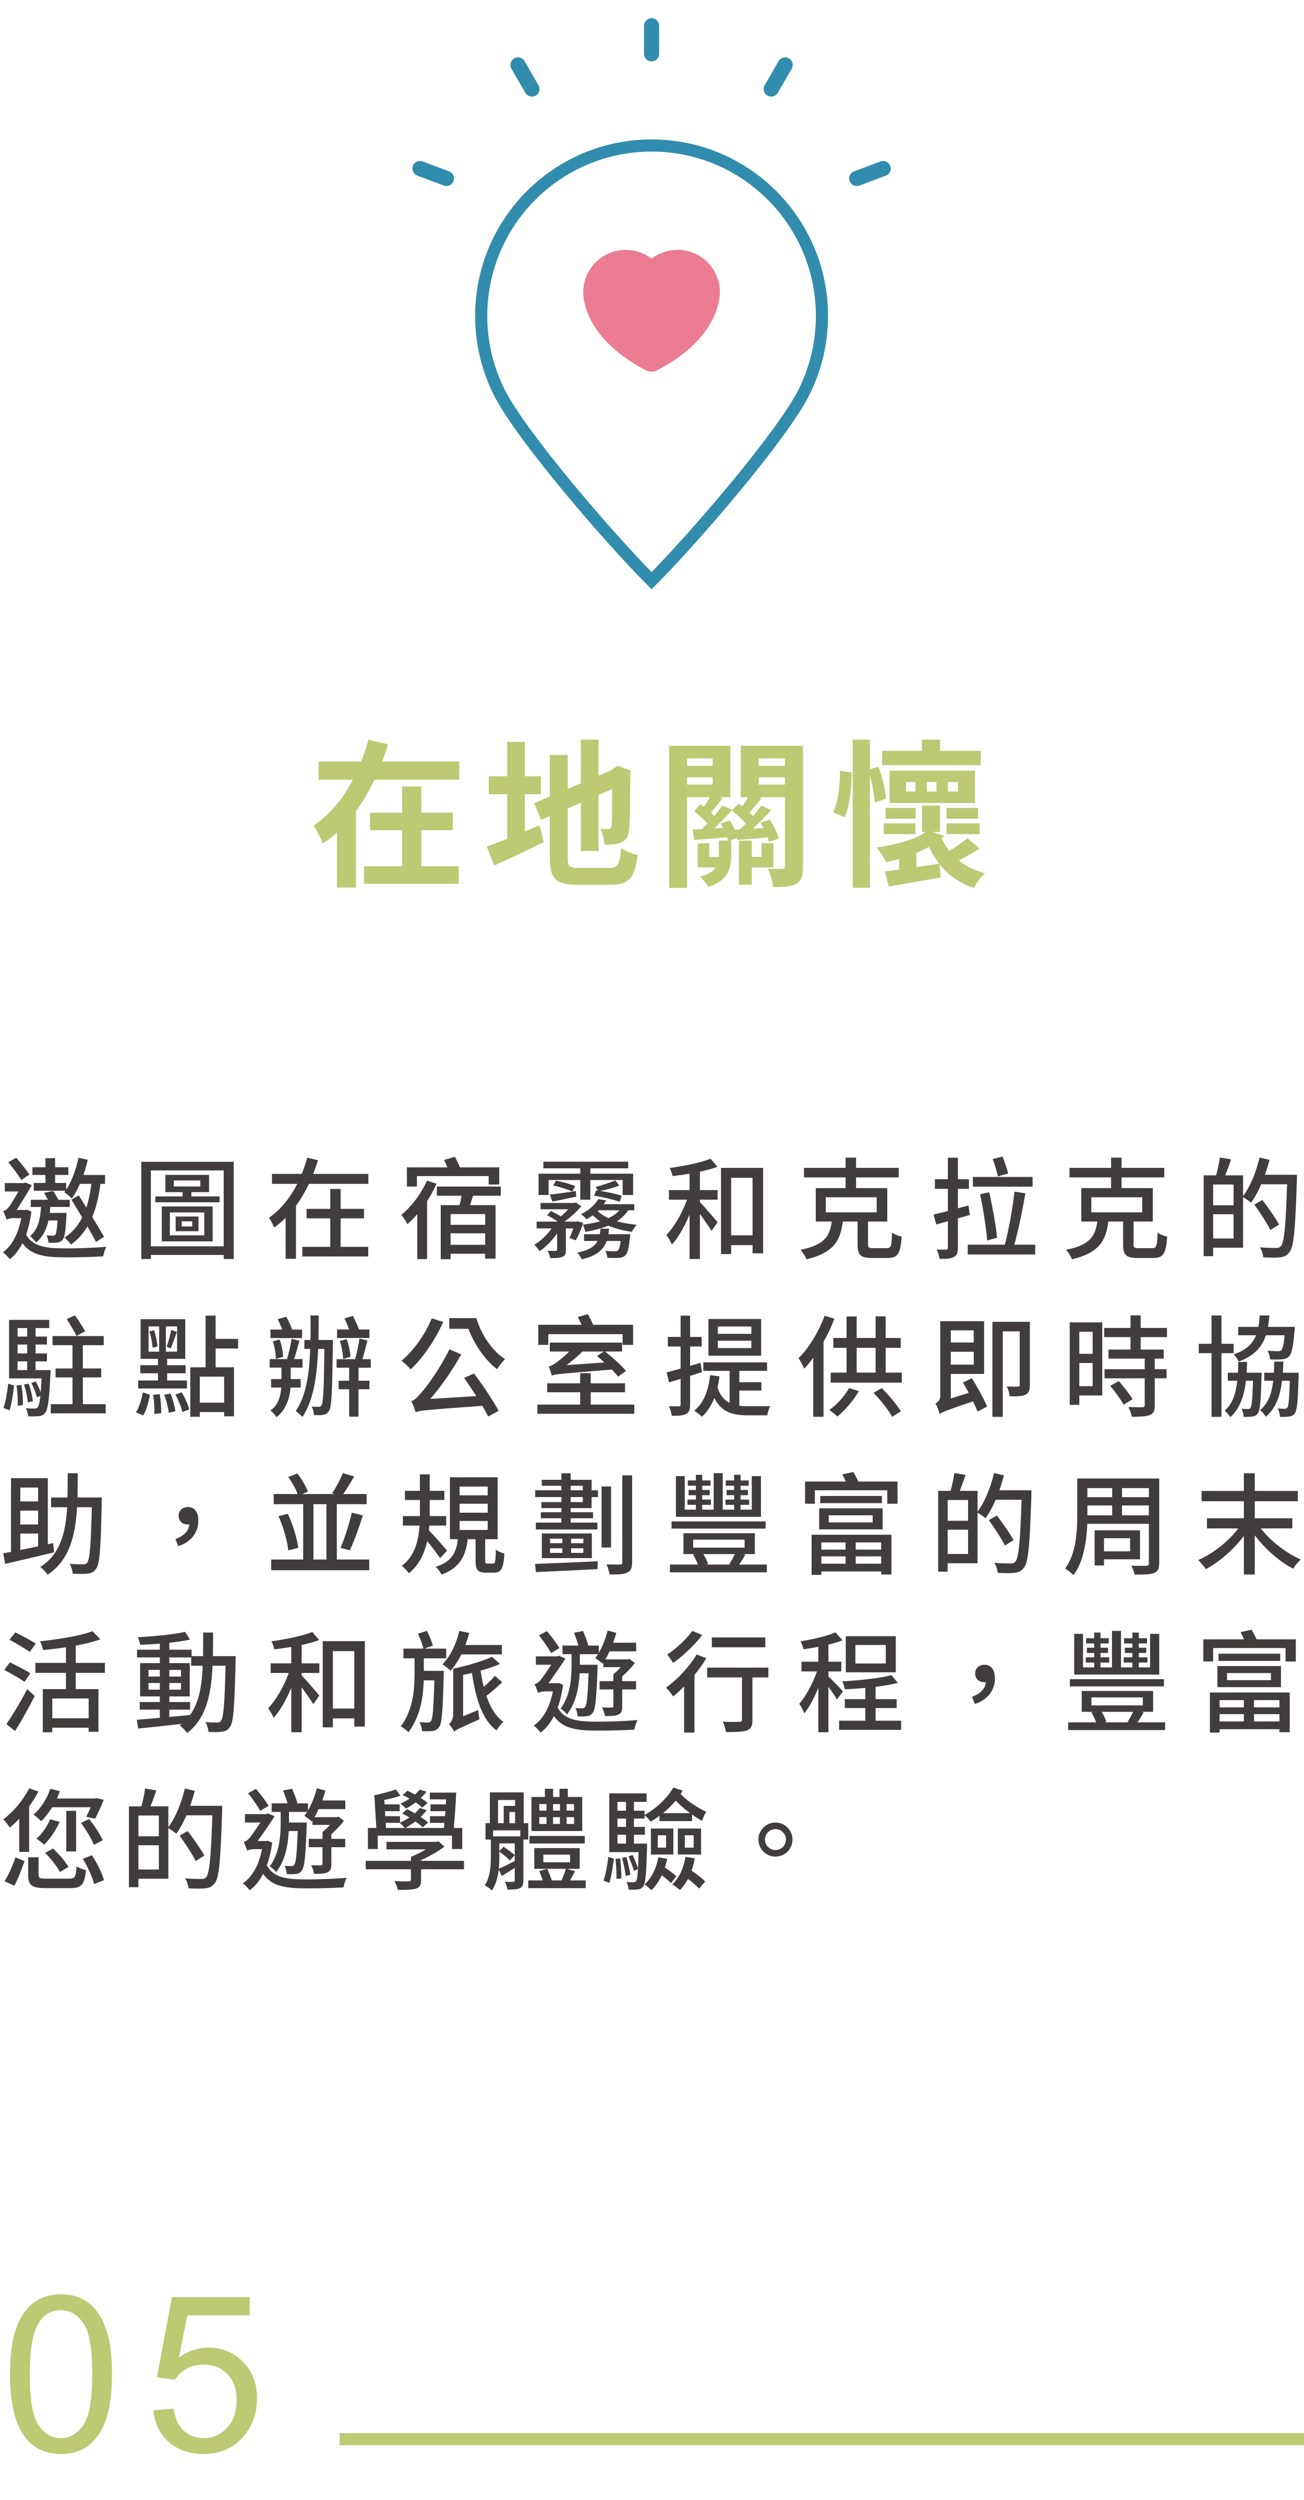<svg width="215" height="412" viewBox="0 0 215 412" fill="none" xmlns="http://www.w3.org/2000/svg">
<path d="M1.655 391.291C1.655 388.244 1.966 385.795 2.587 383.943C3.22 382.08 4.151 380.645 5.382 379.637C6.624 378.629 8.182 378.125 10.057 378.125C11.44 378.125 12.653 378.406 13.696 378.969C14.739 379.52 15.6 380.322 16.28 381.377C16.96 382.42 17.493 383.697 17.88 385.209C18.266 386.709 18.46 388.736 18.46 391.291C18.46 394.314 18.149 396.758 17.528 398.621C16.907 400.473 15.975 401.908 14.733 402.928C13.503 403.936 11.944 404.439 10.057 404.439C7.573 404.439 5.622 403.549 4.204 401.768C2.505 399.623 1.655 396.131 1.655 391.291ZM4.907 391.291C4.907 395.521 5.399 398.34 6.384 399.746C7.38 401.141 8.604 401.838 10.057 401.838C11.511 401.838 12.729 401.135 13.714 399.729C14.71 398.322 15.208 395.51 15.208 391.291C15.208 387.049 14.71 384.23 13.714 382.836C12.729 381.441 11.499 380.744 10.022 380.744C8.569 380.744 7.409 381.359 6.542 382.59C5.452 384.16 4.907 387.061 4.907 391.291ZM25.294 397.25L28.616 396.969C28.863 398.586 29.431 399.805 30.322 400.625C31.224 401.434 32.308 401.838 33.573 401.838C35.097 401.838 36.386 401.264 37.441 400.115C38.495 398.967 39.023 397.443 39.023 395.545C39.023 393.74 38.513 392.316 37.493 391.273C36.486 390.23 35.161 389.709 33.521 389.709C32.501 389.709 31.581 389.943 30.761 390.412C29.941 390.869 29.296 391.467 28.827 392.205L25.857 391.818L28.353 378.582H41.167V381.605H30.884L29.495 388.531C31.042 387.453 32.665 386.914 34.364 386.914C36.614 386.914 38.513 387.693 40.06 389.252C41.607 390.811 42.38 392.814 42.38 395.264C42.38 397.596 41.7 399.611 40.341 401.311C38.689 403.396 36.433 404.439 33.573 404.439C31.23 404.439 29.314 403.783 27.825 402.471C26.349 401.158 25.505 399.418 25.294 397.25Z" fill="#BDC973"/>
<path d="M56 402L215 402" stroke="#BDC973" stroke-width="2"/>
<path d="M1.368 191.564L2.664 190.808C3.456 191.69 4.374 192.842 4.842 193.58L3.51 194.48C3.06 193.706 2.124 192.464 1.368 191.564ZM7.272 196.586L8.766 196.28C9.054 196.73 9.414 197.306 9.63 197.738H11.502V198.926H8.298L8.208 199.898H10.98C10.98 199.898 10.962 200.258 10.944 200.438C10.818 202.94 10.656 203.966 10.314 204.344C10.044 204.632 9.774 204.758 9.396 204.794C9.09 204.83 8.532 204.848 7.992 204.812C7.974 204.434 7.848 203.93 7.668 203.588C8.136 203.642 8.514 203.66 8.694 203.66C8.892 203.66 9 203.642 9.108 203.498C9.27 203.3 9.396 202.67 9.486 201.14H7.992C7.668 202.616 7.074 203.876 5.94 204.794C5.742 204.47 5.292 203.966 4.95 203.732C6.282 202.652 6.642 200.888 6.768 198.926H5.076V197.738H7.884C7.704 197.36 7.47 196.928 7.272 196.586ZM11.772 197.702L12.996 197.018L14.238 199.016C14.616 197.864 14.886 196.55 15.066 195.11H13.176C12.78 196.028 12.33 196.856 11.826 197.522C11.574 197.234 10.962 196.73 10.602 196.478L10.782 196.244H5.562V194.966H7.488V193.652H5.346V192.374H7.488V190.88H9.09V192.374H11.268V193.652H9.09V194.966H10.908V196.064C11.844 194.678 12.528 192.77 12.942 190.808L14.472 191.15C14.274 191.996 14.04 192.842 13.752 193.652H17.316V195.11H16.56C16.29 197.216 15.858 199.034 15.21 200.582C15.966 201.824 16.686 202.994 17.154 203.84L15.822 204.686C15.48 204.002 14.976 203.102 14.418 202.13C13.716 203.318 12.816 204.308 11.7 205.118C11.502 204.83 10.962 204.236 10.638 203.966C11.916 203.138 12.852 202.022 13.554 200.654L11.772 197.702ZM1.098 201.032C1.008 200.654 0.684 199.916 0.522 199.61C0.792 199.52 1.08 199.394 1.35 199.052C1.674 198.692 2.43 197.432 3.042 196.37H0.792V194.984H3.96L4.176 194.894L5.256 195.326C4.644 196.334 3.582 198.17 2.736 199.412H4.176L4.446 199.376L5.184 199.682C4.986 201.122 4.698 202.382 4.302 203.48C5.436 205.478 7.614 205.748 10.89 205.748C12.816 205.748 15.606 205.658 17.55 205.478C17.316 205.838 17.1 206.612 17.01 207.062C15.228 207.17 12.924 207.224 10.854 207.224C7.308 207.224 5.112 206.864 3.69 204.884C3.132 206.018 2.43 206.9 1.62 207.53C1.386 207.206 0.828 206.63 0.486 206.396C1.962 205.298 3.006 203.39 3.51 200.762H2.142C1.746 200.762 1.242 200.888 1.098 201.032ZM28.657 194.552V195.542H33.031V194.552H28.657ZM28.009 199.826V203.588H33.679V199.826H28.009ZM26.677 198.836H35.065V204.596H26.677V198.836ZM29.953 201.284V202.13H31.699V201.284H29.953ZM28.963 200.492H32.725V202.922H28.963V200.492ZM25.615 197.18H30.097V196.478H27.271V193.634H34.471V196.478H31.555V197.18H36.199V198.152H25.615V197.18ZM23.293 191.474H38.539V207.494H36.883V206.828H24.877V207.494H23.293V191.474ZM24.877 205.406H36.883V192.896H24.877V205.406ZM50.654 190.79L52.436 191.222C52.202 191.978 51.932 192.734 51.644 193.472H60.734V195.11H50.942C50.33 196.388 49.628 197.594 48.8 198.728V207.458H47.09V200.726C46.514 201.302 45.884 201.824 45.2 202.31C45.02 201.842 44.624 201.104 44.354 200.69C46.334 199.34 47.882 197.324 49.016 195.11H44.84V193.472H49.754C50.114 192.572 50.42 191.672 50.654 190.79ZM54.452 195.956H56.162V199.232H60.014V200.798H56.162V205.496H60.716V207.08H49.844V205.496H54.452V200.798H50.546V199.232H54.452V195.956ZM73.209 191.168L75.009 190.664C75.297 191.186 75.603 191.834 75.837 192.392H82.317V195.218H80.571V193.832H68.745V195.56H67.089V192.392H73.767C73.605 191.978 73.407 191.528 73.209 191.168ZM72.669 198.62H75.765C75.891 198.134 76.017 197.576 76.107 197.072H72.021V195.56H82.569V197.072H77.997L77.493 198.62H81.705V207.44H79.995V206.63H74.289V207.53H72.669V198.62ZM74.289 203.264V205.154H79.995V203.264H74.289ZM74.289 201.86H79.995V200.096H74.289V201.86ZM70.401 194.57L71.985 195.092C71.553 196.064 71.013 197.036 70.419 197.954V207.512H68.799V200.114C68.277 200.726 67.719 201.284 67.179 201.752C66.999 201.392 66.477 200.582 66.171 200.222C67.845 198.872 69.447 196.748 70.401 194.57ZM90.652 196.892C91.786 196.766 93.352 196.532 94.954 196.298L95.008 197.216C93.604 197.522 92.272 197.81 91.084 198.026L90.652 196.892ZM91.21 195.38L91.66 194.588C92.704 194.768 94.072 195.146 94.828 195.488L94.378 196.37C93.64 196.046 92.29 195.614 91.21 195.38ZM90.202 200.276L90.85 199.574C91.354 199.826 91.966 200.15 92.47 200.474C92.902 200.114 93.334 199.7 93.694 199.304H89.122V198.26H94.666L94.972 198.188L95.836 198.818C95.08 199.718 94.036 200.654 93.046 201.338H95.044L95.26 201.284L96.16 201.554C95.818 202.562 95.368 203.714 94.936 204.416L93.892 204.038C94.09 203.606 94.324 203.03 94.522 202.454H93.298V205.964C93.298 206.63 93.19 206.936 92.74 207.134C92.272 207.332 91.642 207.35 90.724 207.35C90.652 206.972 90.454 206.486 90.292 206.144C90.904 206.162 91.444 206.162 91.624 206.162C91.804 206.144 91.858 206.108 91.858 205.946V203.264C91.066 204.416 89.986 205.532 88.96 206.216C88.762 205.874 88.402 205.406 88.078 205.154C89.104 204.578 90.202 203.534 90.958 202.454H88.474V201.338H91.966C91.444 200.96 90.778 200.564 90.202 200.276ZM99.022 202.508H100.426L100.318 203.408H103.918C103.918 203.408 103.9 203.75 103.864 203.948C103.684 205.748 103.468 206.558 103.09 206.918C102.784 207.188 102.46 207.296 102.01 207.314C101.632 207.332 100.894 207.35 100.138 207.296C100.12 206.954 99.976 206.468 99.796 206.144C100.48 206.216 101.128 206.234 101.362 206.216C101.632 206.216 101.776 206.198 101.902 206.072C102.064 205.91 102.208 205.478 102.352 204.524H100.03C99.49 206.018 98.374 206.972 95.908 207.548C95.782 207.206 95.44 206.702 95.17 206.45C97.06 206.072 98.032 205.46 98.518 204.524H96.286V203.408H98.896C98.95 203.138 98.986 202.832 99.022 202.508ZM98.698 199.466L98.554 199.61C99.004 200.06 99.616 200.456 100.318 200.762C101.056 200.42 101.686 199.988 102.136 199.466H98.698ZM98.644 197.63L99.958 197.828L99.544 198.458H104.584V199.466H103.576C103.126 200.186 102.478 200.78 101.722 201.284C102.694 201.554 103.81 201.752 104.98 201.86C104.71 202.148 104.35 202.652 104.188 203.012C102.748 202.832 101.434 202.49 100.3 202.004C99.166 202.472 97.87 202.796 96.502 203.03C96.466 202.724 96.25 202.148 96.088 201.842C97.078 201.716 98.068 201.536 98.95 201.284C98.5 200.978 98.086 200.654 97.744 200.294C97.42 200.528 97.06 200.744 96.682 200.96C96.484 200.672 96.07 200.276 95.782 200.114C97.186 199.43 98.14 198.494 98.644 197.63ZM88.798 193.436H95.674V192.554H89.59V191.456H103.576V192.554H97.33V193.436H104.386V196.946H102.658V194.48H97.33V197.72H95.674V194.48H90.454V196.946H88.798V193.436ZM97.96 197.072L98.284 196.19L98.626 196.226L98.212 195.614C99.184 195.38 100.624 194.876 101.47 194.552L102.1 195.38C101.2 195.776 99.94 196.082 98.968 196.28C100.228 196.46 101.668 196.784 102.496 197.072L102.172 198.062C101.2 197.72 99.364 197.27 97.96 197.072ZM118.876 192.482H125.824V206.558H124.078V205.208H120.55V206.684H118.876V192.482ZM120.55 203.588H124.078V194.12H120.55V203.588ZM117.166 190.97L118.282 192.302C117.454 192.608 116.464 192.878 115.402 193.112V196.136H118.318V197.72H115.402V198.116C116.086 198.836 117.904 200.924 118.318 201.446L117.31 202.868C116.932 202.202 116.104 201.05 115.402 200.078V207.494H113.692V200.168C112.882 202.112 111.856 203.948 110.776 205.118C110.596 204.632 110.164 203.948 109.876 203.534C111.19 202.184 112.504 199.88 113.278 197.72H110.29V196.136H113.692V193.436C112.738 193.598 111.802 193.724 110.902 193.832C110.83 193.454 110.614 192.878 110.416 192.5C112.792 192.176 115.546 191.618 117.166 190.97ZM136.157 197.324V199.808H144.545V197.324H136.157ZM139.415 190.79H141.143V192.482H148.181V194.048H141.143V195.812H146.291V201.32H143.123V205.064C143.123 205.64 143.249 205.712 143.969 205.712C144.293 205.712 145.787 205.712 146.219 205.712C146.903 205.712 147.011 205.388 147.083 203.138C147.443 203.426 148.181 203.714 148.667 203.822C148.469 206.63 148.001 207.332 146.363 207.332C145.967 207.332 144.131 207.332 143.753 207.332C141.863 207.332 141.395 206.81 141.395 205.082V201.32H138.965C138.569 204.416 137.507 206.468 132.971 207.548C132.809 207.098 132.341 206.36 131.981 205.982C135.995 205.19 136.805 203.678 137.147 201.32H134.501V195.812H139.415V194.048H132.557V192.482H139.415V190.79ZM160.404 193.976H170.25V195.578H160.404V193.976ZM161.592 196.838L163.104 196.496C163.662 198.962 164.22 202.148 164.4 203.984L162.762 204.452C162.618 202.58 162.132 199.304 161.592 196.838ZM163.68 191.024L165.3 190.61C165.642 191.51 166.038 192.644 166.218 193.4L164.526 193.886C164.382 193.13 164.022 191.924 163.68 191.024ZM159.558 205.136H165.678C166.308 202.742 166.974 199.07 167.262 196.388L169.062 196.676C168.594 199.43 167.892 202.796 167.244 205.136H170.682V206.756H159.558V205.136ZM156.282 190.808H157.938V194.354H159.756V195.938H157.938V199.142L159.684 198.674L159.9 200.24L157.938 200.798V205.64C157.938 206.486 157.776 206.9 157.272 207.17C156.768 207.44 156.048 207.494 154.914 207.476C154.86 207.062 154.644 206.378 154.428 205.928C155.112 205.964 155.778 205.964 155.976 205.946C156.192 205.946 156.282 205.874 156.282 205.622V201.266L154.374 201.806L153.906 200.168L156.282 199.592V195.938H154.14V194.354H156.282V190.808ZM179.935 197.324V199.808H188.323V197.324H179.935ZM183.193 190.79H184.921V192.482H191.959V194.048H184.921V195.812H190.069V201.32H186.901V205.064C186.901 205.64 187.027 205.712 187.747 205.712C188.071 205.712 189.565 205.712 189.997 205.712C190.681 205.712 190.789 205.388 190.861 203.138C191.221 203.426 191.959 203.714 192.445 203.822C192.247 206.63 191.779 207.332 190.141 207.332C189.745 207.332 187.909 207.332 187.531 207.332C185.641 207.332 185.173 206.81 185.173 205.082V201.32H182.743C182.347 204.416 181.285 206.468 176.749 207.548C176.587 207.098 176.119 206.36 175.759 205.982C179.773 205.19 180.583 203.678 180.925 201.32H178.279V195.812H183.193V194.048H176.335V192.482H183.193V190.79ZM206.81 198.53L208.142 197.774C209.096 199.034 210.32 200.762 210.896 201.824L209.456 202.724C208.934 201.626 207.764 199.844 206.81 198.53ZM207.674 190.772L209.312 191.15C209.096 191.978 208.844 192.806 208.556 193.616H213.83C213.83 193.616 213.83 194.21 213.83 194.426C213.56 202.634 213.344 205.46 212.606 206.36C212.156 206.972 211.706 207.134 211.022 207.224C210.392 207.296 209.312 207.278 208.286 207.224C208.25 206.756 208.034 206.036 207.71 205.568C208.88 205.676 209.96 205.676 210.41 205.676C210.77 205.676 210.968 205.622 211.184 205.388C211.742 204.776 211.994 202.04 212.21 195.182H207.944C207.44 196.352 206.864 197.396 206.27 198.224C206 197.972 205.352 197.54 204.956 197.288V205.64H200.024V207.026H198.458V193.706H200.51C200.744 192.824 201.014 191.654 201.122 190.772L202.976 191.078C202.688 191.978 202.328 192.932 202.022 193.706H204.956V197.126C206.144 195.56 207.116 193.148 207.674 190.772ZM200.024 195.218V198.638H203.39V195.218H200.024ZM200.024 204.11H203.39V200.114H200.024V204.11ZM10.998 217.402L12.348 216.772C12.924 217.582 13.68 218.734 14.04 219.418L12.6 220.174C12.276 219.454 11.556 218.266 10.998 217.402ZM3.96 228.184L4.734 228.04C5.076 228.976 5.346 230.164 5.418 230.938L4.59 231.118C4.518 230.344 4.266 229.12 3.96 228.184ZM2.718 228.346L3.528 228.238C3.726 229.3 3.798 230.686 3.78 231.568L2.916 231.676C2.97 230.758 2.88 229.408 2.718 228.346ZM1.35 228.04L2.322 228.346C2.178 229.57 1.926 231.352 1.584 232.432L0.576 232.054C0.936 230.992 1.224 229.246 1.35 228.04ZM9.162 225.538H11.952V221.704H8.658V220.192H17.1V221.704H13.662V225.538H16.686V227.014H13.662V231.424H17.424V232.936H8.37V231.424H11.952V227.014H9.162V225.538ZM4.482 221.596H2.898V223.054H4.482V221.596ZM8.118 217.528V218.878H5.868V220.282H7.74V221.596H5.868V223.054H7.74V224.368H5.868V225.808H8.352C8.352 225.808 8.352 226.24 8.316 226.438C8.118 230.722 7.902 232.306 7.434 232.864C7.146 233.224 6.822 233.368 6.354 233.404C5.976 233.44 5.328 233.458 4.644 233.422C4.626 233.026 4.464 232.45 4.266 232.072C4.878 232.144 5.454 232.144 5.706 232.144C5.94 232.144 6.084 232.108 6.228 231.928C6.39 231.73 6.534 231.19 6.66 230.074L6.084 230.29C5.94 229.642 5.544 228.652 5.166 227.932L5.886 227.68C6.192 228.22 6.516 228.904 6.714 229.48L6.858 227.176H1.494V217.528H8.118ZM4.482 220.282V218.878H2.898V220.282H4.482ZM4.482 224.368H2.898V225.808H4.482V224.368ZM24.625 219.436L25.399 219.22C25.687 220.066 25.921 221.182 25.975 221.902L25.165 222.136C25.129 221.416 24.913 220.3 24.625 219.436ZM25.237 229.876L26.335 229.768C26.515 230.758 26.605 232.054 26.587 232.9L25.453 233.044C25.489 232.198 25.417 230.884 25.237 229.876ZM27.073 229.858L28.117 229.678C28.495 230.596 28.819 231.802 28.927 232.594L27.829 232.846C27.739 232.036 27.433 230.812 27.073 229.858ZM28.909 229.84L29.971 229.462C30.493 230.326 30.997 231.496 31.195 232.288L30.079 232.72C29.899 231.928 29.413 230.722 28.909 229.84ZM23.563 229.462L24.733 229.876C24.499 230.992 24.157 232.414 23.617 233.278L22.411 232.774C22.969 231.928 23.365 230.542 23.563 229.462ZM28.243 219.184L29.161 219.508C28.819 220.426 28.459 221.542 28.153 222.226L27.487 221.956C27.739 221.2 28.081 219.994 28.243 219.184ZM33.895 216.826H35.551V220.66H39.259V222.244H35.551V225.34H38.575V233.422H36.955V232.72H32.941V233.494H31.375V225.34H33.895V216.826ZM32.941 231.172H36.955V226.888H32.941V231.172ZM24.499 218.608V222.766H26.245V218.608H24.499ZM27.343 218.608V222.766H29.197V218.608H27.343ZM22.789 227.518H26.047V226.33H23.131V224.998H26.047V223.954H23.185V217.42H30.547V223.954H27.559V224.998H30.601V226.33H27.559V227.518H30.835V228.832H22.789V227.518ZM44.984 221.056L46.118 220.768C46.442 221.668 46.658 222.856 46.694 223.63L45.47 223.954C45.488 223.18 45.29 221.974 44.984 221.056ZM56.036 221.002L57.17 220.714C57.512 221.632 57.746 222.838 57.782 223.63L56.576 223.972C56.558 223.18 56.342 221.938 56.036 221.002ZM51.194 216.808H52.544C52.544 218.212 52.526 219.562 52.508 220.84H54.884C54.884 220.84 54.884 221.362 54.884 221.542C54.776 229.282 54.686 231.802 54.272 232.486C53.984 232.954 53.696 233.116 53.246 233.188C52.868 233.26 52.346 233.242 51.77 233.224C51.734 232.81 51.608 232.198 51.392 231.82C51.896 231.856 52.328 231.856 52.562 231.856C52.778 231.874 52.904 231.802 53.03 231.568C53.3 231.082 53.408 228.868 53.48 222.316H52.454C52.256 226.978 51.68 230.74 49.88 233.53C49.664 233.296 49.07 232.774 48.764 232.54C50.438 230.146 50.996 226.6 51.14 222.316H50.186V220.84H51.194C51.212 219.544 51.212 218.212 51.194 216.808ZM45.776 217.42L47.198 217.006C47.558 217.654 47.954 218.482 48.17 219.13H49.808V220.534H44.588V219.13H46.532C46.334 218.572 46.046 217.942 45.776 217.42ZM44.696 227.284H46.406V225.394H44.462V223.99H47.324C47.612 223.036 47.936 221.632 48.08 220.66L49.376 220.948C49.088 221.956 48.782 223.108 48.494 223.99H49.88V225.394H47.936V227.284H49.574V228.688H47.9C47.756 230.38 47.216 232.288 45.596 233.566C45.398 233.242 44.93 232.738 44.606 232.468C45.902 231.532 46.28 230.02 46.37 228.688H44.696V227.284ZM59.258 220.624L60.59 220.912C60.32 221.938 60.032 223.108 59.762 224.008H61.13V225.412H59.114V227.554H60.914V228.958H59.114V233.476H57.566V228.958H55.838V227.554H57.566V225.412H55.496V224.008H58.556C58.826 223.054 59.132 221.614 59.258 220.624ZM56.774 217.294L58.178 216.88C58.538 217.546 58.952 218.428 59.186 219.112H60.914V220.516H55.568V219.112H57.566C57.35 218.518 57.062 217.834 56.774 217.294ZM71.193 217.276L73.083 217.87C71.769 220.84 69.717 223.81 67.719 225.682C67.413 225.304 66.639 224.602 66.207 224.26C68.187 222.622 70.077 219.958 71.193 217.276ZM68.529 232.738C68.403 232.36 68.079 231.424 67.827 230.902C68.367 230.776 68.871 230.236 69.573 229.39C70.329 228.598 72.633 225.412 74.091 222.388L76.053 223.216C74.559 225.862 72.759 228.49 70.941 230.56L78.537 230.092C77.871 229.066 77.169 228.004 76.521 227.104L78.159 226.366C79.635 228.328 81.345 230.884 82.209 232.522L80.481 233.458C80.229 232.954 79.905 232.342 79.527 231.694C70.419 232.36 69.285 232.45 68.529 232.738ZM74.073 217.24H78.537C79.365 219.976 81.111 222.622 83.271 223.99C82.875 224.368 82.263 225.142 81.957 225.664C79.923 224.116 78.231 221.578 77.223 219.004H74.073V217.24ZM90.22 227.986H95.656V226.312H97.402V227.986H103.054V229.462H97.402V231.496H104.584V233.008H88.6V231.496H95.656V229.462H90.22V227.986ZM90.976 226.708C90.886 226.384 90.652 225.61 90.49 225.196C90.85 225.142 91.264 224.908 91.732 224.548C92.092 224.314 92.974 223.612 93.856 222.748H90.652V221.272H102.568V222.748H99.76C100.984 223.702 102.478 225.034 103.216 225.952L101.902 226.888C101.65 226.546 101.29 226.15 100.894 225.718C92.524 226.402 91.606 226.456 90.976 226.708ZM98.428 223.486L99.562 222.748H96.052C95.224 223.54 94.324 224.314 93.424 224.98L99.652 224.548C99.238 224.17 98.824 223.81 98.428 223.486ZM95.26 217.06L96.916 216.592C97.24 217.132 97.582 217.798 97.78 218.338H104.386V221.65H102.658V219.886H90.4V221.65H88.744V218.338H95.872C95.692 217.906 95.476 217.438 95.26 217.06ZM118.354 220.966V222.172H123.88V220.966H118.354ZM118.354 218.626V219.832H123.88V218.626H118.354ZM116.806 217.384H125.5V223.432H116.806V217.384ZM117.076 226.636L118.624 226.834C118.552 227.482 118.426 228.112 118.3 228.706C118.75 230.02 119.434 230.776 120.298 231.208V225.934H115.96V224.53H126.472V225.934H121.9V227.806H125.536V229.174H121.9V231.676C122.386 231.748 122.89 231.766 123.43 231.766C123.952 231.766 126.292 231.766 126.994 231.748C126.778 232.108 126.562 232.828 126.508 233.26H123.358C120.856 233.26 118.966 232.792 117.778 230.398C117.274 231.658 116.608 232.702 115.726 233.494C115.456 233.224 114.808 232.72 114.466 232.486C116.014 231.244 116.806 229.21 117.076 226.636ZM112.216 216.826H113.782V220.336H115.69V221.92H113.782V225.106L115.51 224.602L115.744 226.15L113.782 226.762V231.46C113.782 232.324 113.62 232.756 113.134 233.026C112.648 233.296 111.91 233.35 110.758 233.332C110.722 232.936 110.506 232.216 110.308 231.766C111.028 231.784 111.694 231.784 111.91 231.784C112.144 231.784 112.216 231.712 112.216 231.46V227.248L110.308 227.824L109.912 226.186L112.216 225.556V221.92H110.11V220.336H112.216V216.826ZM139.991 228.76L141.611 229.264C140.711 230.83 139.307 232.432 138.083 233.458C137.759 233.152 137.111 232.63 136.733 232.378C137.993 231.496 139.253 230.11 139.991 228.76ZM144.023 229.552L145.373 228.778C146.579 229.948 147.893 231.532 148.523 232.594L147.101 233.512C146.507 232.414 145.193 230.74 144.023 229.552ZM135.959 216.844L137.579 217.33C137.093 218.626 136.481 219.922 135.779 221.146V233.494H134.087V223.774C133.601 224.44 133.097 225.052 132.593 225.574C132.431 225.16 131.963 224.242 131.657 223.846C133.367 222.154 134.987 219.508 135.959 216.844ZM144.365 216.952H146.021V220.516H148.505V222.136H146.021V226.222H148.685V227.878H136.967V226.222H139.577V222.136H137.399V220.516H139.577V216.97H141.251V220.516H144.365V216.952ZM141.251 222.136V226.222H144.365V222.136H141.251ZM160.548 222.784H156.768V224.908H160.548V222.784ZM160.548 221.254V219.256H156.768V221.254H160.548ZM158.766 227.86L160.224 227.14C161.16 228.616 162.258 230.578 162.744 231.82L161.178 232.648C160.998 232.18 160.746 231.604 160.44 230.956C156.012 232.45 155.364 232.72 154.914 233.044C154.806 232.54 154.5 231.73 154.23 231.298C154.59 231.136 155.022 230.794 155.022 230.11V217.744H162.258V226.438H156.768V230.488L159.72 229.552C159.414 228.958 159.072 228.382 158.766 227.86ZM163.626 217.852H169.8V228.238C169.8 229.084 169.638 229.57 169.098 229.84C168.558 230.128 167.748 230.146 166.488 230.128C166.434 229.678 166.236 228.976 166.002 228.508C166.812 228.544 167.568 228.544 167.802 228.526C168.054 228.526 168.126 228.454 168.126 228.22V219.418H165.336V233.512H163.626V217.852ZM183.049 228.4L184.471 227.626C185.263 228.526 186.271 229.804 186.739 230.614L185.245 231.514C184.831 230.686 183.859 229.354 183.049 228.4ZM186.397 216.79H188.071V218.86H192.409V220.372H188.071V222.424H191.869V223.918H190.393V225.664H192.337V227.158H190.393V231.622C190.393 232.504 190.213 232.954 189.583 233.206C188.953 233.458 188.017 233.494 186.613 233.494C186.541 233.044 186.289 232.36 186.055 231.892C187.063 231.928 188.071 231.928 188.359 231.928C188.647 231.91 188.737 231.838 188.737 231.586V227.158H182.113V225.664H188.737V223.918H182.761V222.424H186.397V220.372H182.059V218.86H186.397V216.79ZM180.151 224.638H177.955V228.454H180.151V224.638ZM180.151 223.126V219.49H177.955V223.126H180.151ZM176.371 217.942H181.735V229.984H177.955V231.532H176.371V217.942ZM210.104 224.404H211.598C211.58 225.034 211.562 225.646 211.508 226.24H214.118C214.118 226.24 214.118 226.654 214.118 226.852C213.992 230.92 213.866 232.432 213.488 232.936C213.218 233.278 212.948 233.404 212.534 233.458C212.192 233.512 211.634 233.53 211.04 233.512C211.004 233.08 210.878 232.504 210.68 232.126C211.184 232.18 211.598 232.18 211.814 232.18C212.03 232.18 212.138 232.144 212.264 231.982C212.462 231.712 212.57 230.596 212.66 227.554H211.382C211.076 230.092 210.356 232.09 208.7 233.494C208.52 233.152 208.088 232.648 207.746 232.414C209.114 231.298 209.69 229.642 209.924 227.554H208.448V226.24H210.032L210.104 224.404ZM207.692 216.808H209.294C209.24 217.474 209.168 218.104 209.06 218.68H213.488C213.488 218.68 213.452 219.112 213.434 219.31C213.218 221.956 212.984 223.072 212.534 223.54C212.21 223.882 211.868 223.99 211.364 224.026C210.95 224.08 210.212 224.08 209.42 224.044C209.384 223.594 209.222 223 208.97 222.604C209.708 222.676 210.392 222.694 210.68 222.694C210.95 222.694 211.112 222.676 211.256 222.532C211.472 222.298 211.67 221.614 211.814 220.066H208.718C208.07 222.01 206.81 223.432 204.254 224.404C204.092 224.062 203.696 223.504 203.39 223.216C205.478 222.514 206.54 221.47 207.098 220.066H204.146V218.68H207.494C207.584 218.104 207.656 217.474 207.692 216.808ZM204.164 224.458H205.622L205.55 226.24H208.016C208.016 226.24 208.016 226.654 207.998 226.834C207.89 230.938 207.746 232.45 207.386 232.936C207.116 233.296 206.846 233.422 206.45 233.458C206.126 233.512 205.604 233.53 205.046 233.512C205.028 233.098 204.902 232.522 204.704 232.162C205.172 232.216 205.55 232.216 205.766 232.216C205.946 232.216 206.072 232.18 206.18 232.018C206.396 231.748 206.504 230.596 206.594 227.554H205.424C205.136 230.092 204.434 232.126 202.85 233.566C202.652 233.224 202.238 232.738 201.914 232.504C203.228 231.352 203.768 229.66 204.002 227.554H202.436V226.24H204.11L204.164 224.458ZM199.754 216.808H201.392V221.47H203.39V223.018H201.392V233.512H199.754V223.018H197.648V221.47H199.754V216.808ZM11.16 242.808H12.816C12.816 244.176 12.816 245.508 12.78 246.804H16.794C16.794 246.804 16.776 247.398 16.776 247.596C16.614 255.138 16.452 257.748 15.858 258.54C15.462 259.098 15.066 259.26 14.454 259.35C13.896 259.422 12.924 259.404 11.988 259.368C11.952 258.882 11.772 258.18 11.484 257.73C12.438 257.802 13.32 257.82 13.698 257.82C14.022 257.82 14.202 257.766 14.382 257.532C14.796 257.01 14.994 254.652 15.138 248.406H12.708C12.42 253.158 11.448 257.136 7.848 259.53C7.596 259.134 7.056 258.558 6.642 258.252C9.936 256.164 10.818 252.672 11.07 248.406H8.424V246.804H11.124C11.16 245.526 11.16 244.194 11.16 242.808ZM0.54 256.002L1.818 255.768V243.618H7.884V254.508L8.766 254.31L8.928 255.84C6.084 256.524 3.042 257.244 0.846 257.748L0.54 256.002ZM3.348 255.462L6.282 254.85V252.744H3.348V255.462ZM3.348 248.964V251.25H6.282V248.964H3.348ZM3.348 247.452H6.282V245.166H3.348V247.452ZM29.395 254.832L28.927 253.662C30.313 253.14 31.123 252.312 31.213 251.232L30.961 251.25C30.151 251.25 29.449 250.746 29.449 249.81C29.449 248.892 30.151 248.37 30.979 248.37C32.113 248.37 32.707 249.252 32.707 250.62C32.707 252.618 31.447 254.166 29.395 254.832ZM57.998 249.306L59.834 249.756C59.204 251.736 58.376 254.04 57.674 255.516L56.144 255.102C56.81 253.572 57.602 251.106 57.998 249.306ZM45.92 249.882L47.45 249.486C48.296 251.25 48.98 253.554 49.178 255.102L47.522 255.516C47.378 253.986 46.712 251.646 45.92 249.882ZM47.522 243.42L49.034 242.844C49.736 243.762 50.456 244.986 50.762 245.832L49.826 246.228H55.136L54.758 246.102C55.37 245.202 56.126 243.816 56.522 242.79L58.394 243.33C57.818 244.338 57.17 245.418 56.594 246.228H60.446V247.902H55.532V257.028H60.878V258.792H44.714V257.028H49.988V247.902H45.128V246.228H49.07C48.764 245.382 48.134 244.266 47.522 243.42ZM51.68 247.902V257.028H53.822V247.902H51.68ZM75.783 247.83V249.306H80.409V247.83H75.783ZM75.783 250.674V252.15H80.409V250.674H75.783ZM75.783 245.004V246.444H80.409V245.004H75.783ZM69.231 242.988H70.851V245.706H73.263V247.218H70.851V249.324V249.864H73.569V251.43H70.779L70.725 252.222C71.481 252.978 73.281 255.03 73.713 255.57L72.561 256.812C72.129 256.128 71.211 254.94 70.437 253.986C70.005 255.966 69.141 257.892 67.413 259.296C67.179 258.936 66.639 258.36 66.243 258.072C68.421 256.452 69.015 253.824 69.177 251.43H66.423V249.864H69.231V249.342V247.218H66.765V245.706H69.231V242.988ZM74.181 243.474H82.047V253.68H79.995V257.172C79.995 257.64 80.049 257.694 80.373 257.694C80.517 257.694 81.111 257.694 81.291 257.694C81.633 257.694 81.705 257.442 81.759 255.39C82.065 255.678 82.749 255.93 83.163 256.038C83.019 258.558 82.623 259.188 81.471 259.188C81.183 259.188 80.391 259.188 80.121 259.188C78.717 259.188 78.411 258.702 78.411 257.19V253.68H77.115C76.791 256.362 75.909 258.36 72.795 259.512C72.633 259.134 72.183 258.522 71.841 258.234C74.559 257.352 75.243 255.786 75.495 253.68H74.181V243.474ZM99.184 244.986H100.75V255.048H99.184V244.986ZM102.604 243.15H104.224V257.46C104.224 258.432 104.008 258.9 103.432 259.17C102.874 259.458 101.956 259.512 100.516 259.494C100.444 259.044 100.228 258.306 99.994 257.838C100.984 257.856 101.92 257.856 102.208 257.856C102.496 257.856 102.604 257.766 102.604 257.46V243.15ZM88.222 257.748C90.778 257.658 94.774 257.496 98.554 257.316L98.518 258.612C94.846 258.792 90.922 258.99 88.348 259.098L88.222 257.748ZM89.338 252.726H97.582V256.794H89.338V252.726ZM89.32 243.888H92.56V242.808H94.09V243.888H97.546V245.616H98.59V246.732H97.546V248.55H94.09V249.234H97.78V250.224H94.09V250.944H98.5V252.078H88.348V250.944H92.56V250.224H89.176V249.234H92.56V248.55H89.266V247.56H92.56V246.732H88.24V245.616H92.56V244.878H89.32V243.888ZM94.09 246.732V247.56H96.088V246.732H94.09ZM94.09 245.616H96.088V244.878H94.09V245.616ZM90.688 255.174V255.93H92.722V255.174H90.688ZM94.162 255.174V255.93H96.178V255.174H94.162ZM90.688 253.59V254.328H92.722V253.59H90.688ZM94.162 253.59V254.328H96.178V253.59H94.162ZM110.722 250.746H126.238V251.934H110.722V250.746ZM114.286 253.752V255.066H122.764V253.752H114.286ZM111.442 243.276H112.9V248.802H114.736V248.01H113.35V247.146H114.736V246.426H113.53V245.562H114.736V244.86H113.404V243.996H114.736V243.06H115.78V243.996H117.148V244.86H115.78V245.562H117.022V246.426H115.78V247.146H117.22V248.01H115.78V248.802H117.67V242.79H119.164V248.802H121.036V248.01H119.614V247.146H121.036V246.426H119.794V245.562H121.036V244.86H119.668V243.996H121.036V243.06H122.098V243.996H123.448V244.86H122.098V245.562H123.322V246.426H122.098V247.146H123.52V248.01H122.098V248.802H123.952V243.276H125.464V249.99H111.442V243.276ZM114.268 256.218L114.628 256.128H112.684V252.69H124.456V256.128H122.566L122.89 256.218C122.548 256.812 122.206 257.388 121.882 257.856H126.436V259.134H110.452V257.856H115.06C114.88 257.334 114.574 256.704 114.268 256.218ZM116.446 257.856H120.424L120.244 257.802C120.532 257.334 120.91 256.686 121.162 256.128H115.96C116.302 256.668 116.608 257.316 116.752 257.766L116.446 257.856ZM135.239 246.552H145.409V247.74H135.239V246.552ZM136.643 249.738V250.908H143.879V249.738H136.643ZM135.059 248.586H145.535V252.06H135.059V248.586ZM139.415 254.202H135.419V255.39H139.415V254.202ZM141.089 254.202V255.39H145.283V254.202H141.089ZM139.415 256.506H135.419V257.712H139.415V256.506ZM141.089 256.506V257.712H145.283V256.506H141.089ZM133.817 252.942H146.975V259.494H145.283V258.99H135.419V259.548H133.817V252.942ZM138.875 242.988L140.693 242.592C140.981 243.078 141.305 243.69 141.521 244.176H147.983V247.83H146.291V245.616H134.357V247.83H132.737V244.176H139.451C139.271 243.78 139.055 243.348 138.875 242.988ZM163.032 250.53L164.364 249.774C165.318 251.034 166.542 252.762 167.118 253.824L165.678 254.724C165.156 253.626 163.986 251.844 163.032 250.53ZM163.896 242.772L165.534 243.15C165.318 243.978 165.066 244.806 164.778 245.616H170.052C170.052 245.616 170.052 246.21 170.052 246.426C169.782 254.634 169.566 257.46 168.828 258.36C168.378 258.972 167.928 259.134 167.244 259.224C166.614 259.296 165.534 259.278 164.508 259.224C164.472 258.756 164.256 258.036 163.932 257.568C165.102 257.676 166.182 257.676 166.632 257.676C166.992 257.676 167.19 257.622 167.406 257.388C167.964 256.776 168.216 254.04 168.432 247.182H164.166C163.662 248.352 163.086 249.396 162.492 250.224C162.222 249.972 161.574 249.54 161.178 249.288V257.64H156.246V259.026H154.68V245.706H156.732C156.966 244.824 157.236 243.654 157.344 242.772L159.198 243.078C158.91 243.978 158.55 244.932 158.244 245.706H161.178V249.126C162.366 247.56 163.338 245.148 163.896 242.772ZM156.246 247.218V250.638H159.612V247.218H156.246ZM156.246 256.11H159.612V252.114H156.246V256.11ZM177.613 243.672H191.131V257.622C191.131 258.576 190.897 258.99 190.267 259.242C189.655 259.494 188.647 259.512 187.081 259.512C186.991 259.098 186.739 258.432 186.523 258.036C187.567 258.09 188.665 258.072 188.971 258.054C189.313 258.054 189.421 257.946 189.421 257.622V251.142H179.269C179.161 253.932 178.693 257.316 177.001 259.602C176.713 259.296 175.993 258.72 175.615 258.522C177.451 256.02 177.613 252.42 177.613 249.702V243.672ZM179.287 245.256V246.75H183.373V245.256H179.287ZM189.421 245.256H184.993V246.75H189.421V245.256ZM179.287 248.118V249.702V249.738H183.373V248.118H179.287ZM189.421 248.118H184.993V249.738H189.421V248.118ZM180.475 252.204H187.963V256.992H182.023V258H180.475V252.204ZM182.023 253.518V255.678H186.325V253.518H182.023ZM205.082 242.808H206.882V245.724H213.974V247.416H206.882V250.224H213.074V251.898H207.872C209.492 253.986 212.084 255.984 214.478 257.028C214.064 257.37 213.488 258.072 213.2 258.54C210.95 257.352 208.592 255.3 206.882 253.032V259.494H205.082V253.14C203.39 255.39 201.05 257.424 198.818 258.612C198.512 258.162 197.954 257.478 197.558 257.118C199.97 256.056 202.562 254.04 204.164 251.898H198.998V250.224H205.082V247.416H198.116V245.724H205.082V242.808ZM1.566 270.248L2.538 269.042C3.582 269.546 5.13 270.374 5.904 270.878L4.914 272.246C4.158 271.724 2.646 270.842 1.566 270.248ZM0.702 275.216L1.638 273.974C2.664 274.46 4.212 275.27 5.004 275.774L4.05 277.178C3.312 276.656 1.782 275.792 0.702 275.216ZM1.062 284.144C2.016 282.776 3.42 280.454 4.482 278.384L5.724 279.518C4.77 281.408 3.564 283.586 2.484 285.296L1.062 284.144ZM5.832 274.064H10.872V271.49C9.612 271.688 8.316 271.832 7.11 271.94C7.02 271.526 6.804 270.878 6.606 270.5C9.702 270.176 13.248 269.6 15.246 268.844L16.56 270.176C15.39 270.59 13.986 270.95 12.492 271.22V274.064H17.298V275.702H12.492V278.384H16.236V285.422H14.616V284.738H8.622V285.494H7.056V278.384H10.872V275.702H5.832V274.064ZM8.622 283.19H14.616V279.932H8.622V283.19ZM33.499 269.06H35.137C35.137 270.41 35.119 271.706 35.101 272.948H38.863C38.863 272.948 38.845 273.542 38.845 273.758C38.665 281.264 38.503 283.838 37.909 284.63C37.549 285.17 37.171 285.332 36.595 285.404C36.073 285.494 35.227 285.476 34.381 285.44C34.345 284.972 34.147 284.27 33.877 283.82C34.723 283.892 35.461 283.892 35.821 283.892C36.109 283.892 36.271 283.838 36.451 283.604C36.847 283.1 37.045 280.778 37.189 274.532H35.047C34.813 279.374 33.985 283.226 30.853 285.62C30.601 285.224 30.043 284.648 29.629 284.378L29.971 284.108C27.343 284.414 24.715 284.702 22.771 284.882L22.555 283.442L26.353 283.118V281.768H23.041V280.508H26.353V279.59H23.095V274.1H26.353V273.164H22.591V271.886H26.353V270.896C25.255 270.986 24.139 271.04 23.113 271.076C23.059 270.716 22.879 270.176 22.717 269.834C25.399 269.69 28.621 269.384 30.529 268.952L31.321 270.23C30.349 270.428 29.179 270.608 27.919 270.752V271.886H31.591V272.948H33.481L33.499 269.06ZM27.919 281.768V282.974L31.339 282.65C32.815 280.598 33.283 277.844 33.427 274.532H31.519V273.164H27.919V274.1H31.285V279.59H27.919V280.508H31.339V281.768H27.919ZM24.481 277.376V278.474H26.353V277.376H24.481ZM27.919 277.376V278.474H29.845V277.376H27.919ZM24.481 275.216V276.314H26.353V275.216H24.481ZM27.919 275.216V276.314H29.845V275.216H27.919ZM53.21 270.482H60.158V284.558H58.412V283.208H54.884V284.684H53.21V270.482ZM54.884 281.588H58.412V272.12H54.884V281.588ZM51.5 268.97L52.616 270.302C51.788 270.608 50.798 270.878 49.736 271.112V274.136H52.652V275.72H49.736V276.116C50.42 276.836 52.238 278.924 52.652 279.446L51.644 280.868C51.266 280.202 50.438 279.05 49.736 278.078V285.494H48.026V278.168C47.216 280.112 46.19 281.948 45.11 283.118C44.93 282.632 44.498 281.948 44.21 281.534C45.524 280.184 46.838 277.88 47.612 275.72H44.624V274.136H48.026V271.436C47.072 271.598 46.136 271.724 45.236 271.832C45.164 271.454 44.948 270.878 44.75 270.5C47.126 270.176 49.88 269.618 51.5 268.97ZM75.729 268.79L77.367 269.114C77.187 269.798 76.971 270.464 76.737 271.112H82.749V272.66H76.071C75.549 273.704 74.955 274.622 74.307 275.342C74.001 275.054 73.317 274.532 72.939 274.298C74.253 273.002 75.225 270.95 75.729 268.79ZM81.111 273.056L82.443 274.244C81.507 274.64 80.409 275.018 79.239 275.342C79.383 276.26 79.545 277.16 79.761 278.006C80.445 277.43 81.129 276.746 81.597 276.188L82.803 277.25C82.011 278.024 81.039 278.852 80.193 279.5C80.823 281.372 81.741 282.902 83.019 283.802C82.623 284.108 82.083 284.756 81.849 285.206C79.491 283.388 78.411 279.914 77.817 275.72L76.359 276.044V282.866L78.861 281.822C78.861 282.272 78.969 282.992 79.059 283.352C75.765 284.828 75.207 285.08 74.883 285.386C74.739 285.044 74.289 284.414 74.019 284.162C74.325 283.892 74.721 283.37 74.721 282.488V275.018C77.025 274.532 79.617 273.776 81.111 273.056ZM66.513 271.706H69.807C69.663 271.022 69.267 270.014 68.907 269.258L70.383 268.772C70.779 269.546 71.193 270.554 71.373 271.202L69.969 271.706H73.569V273.308H69.879V275.378H73.173C73.173 275.378 73.155 275.882 73.155 276.098C73.011 281.966 72.867 284 72.417 284.612C72.111 285.062 71.769 285.224 71.301 285.278C70.905 285.332 70.239 285.332 69.591 285.314C69.555 284.864 69.393 284.234 69.159 283.82C69.771 283.874 70.293 283.892 70.545 283.892C70.797 283.892 70.923 283.838 71.067 283.64C71.337 283.244 71.499 281.57 71.607 276.944H69.861C69.789 279.698 69.321 282.812 67.359 285.494C67.071 285.188 66.513 284.774 66.099 284.522C68.115 281.732 68.349 278.474 68.349 275.918V273.308H66.513V271.706ZM88.87 269.528L90.166 268.826C90.922 269.708 91.804 270.86 92.236 271.616L90.868 272.444C90.454 271.688 89.572 270.428 88.87 269.528ZM94.63 269.096L96.124 268.808C96.448 269.564 96.826 270.536 96.988 271.166L96.826 271.202H98.734V272.39C99.346 271.328 99.868 270.032 100.192 268.718L101.614 269.114C101.47 269.654 101.29 270.194 101.092 270.734H104.89V272.156H100.498C100.282 272.624 100.048 273.074 99.796 273.488H103.468L103.756 273.398L104.674 274.082C104.098 274.838 103.324 275.648 102.586 276.296V277.07H104.872V278.438H102.586V281.21C102.586 281.912 102.478 282.344 101.956 282.578C101.47 282.812 100.768 282.83 99.742 282.83C99.688 282.416 99.472 281.804 99.256 281.408C99.976 281.426 100.642 281.426 100.858 281.426C101.074 281.426 101.128 281.372 101.128 281.192V278.438H98.86V277.07H101.128V275.936C101.524 275.612 101.974 275.198 102.352 274.766H99.472V274.01L99.346 274.19C99.076 273.938 98.482 273.488 98.14 273.272C98.302 273.074 98.446 272.858 98.59 272.624H95.602V274.37H98.518C98.518 274.37 98.518 274.82 98.518 275.018C98.338 279.95 98.176 281.696 97.726 282.272C97.456 282.65 97.168 282.794 96.736 282.848C96.394 282.902 95.818 282.902 95.242 282.884C95.224 282.47 95.08 281.876 94.882 281.498C95.368 281.552 95.782 281.552 96.016 281.552C96.214 281.552 96.358 281.516 96.466 281.318C96.754 280.976 96.898 279.59 97.042 275.774H95.566C95.458 277.97 95.026 280.58 93.496 282.542C93.262 282.254 92.776 281.804 92.434 281.588C94.054 279.446 94.234 276.476 94.234 274.406V272.624H92.74V271.202H95.368C95.188 270.572 94.9 269.744 94.63 269.096ZM88.708 279.032C88.618 278.654 88.294 277.898 88.132 277.574C88.402 277.502 88.69 277.358 89.014 277.016C89.356 276.638 90.202 275.414 90.886 274.37H88.348V272.984H91.894L92.146 272.876L93.226 273.344C92.56 274.37 91.372 276.17 90.436 277.412H91.84L92.128 277.376L92.848 277.682C92.65 279.086 92.344 280.346 91.948 281.426C93.064 283.478 95.224 283.748 98.518 283.748C100.426 283.748 103.198 283.658 105.142 283.478C104.89 283.838 104.674 284.612 104.584 285.062C102.82 285.17 100.516 285.224 98.482 285.224C94.936 285.224 92.74 284.846 91.336 282.83C90.724 284 89.986 284.9 89.122 285.548C88.906 285.206 88.33 284.63 88.006 284.396C89.554 283.316 90.652 281.39 91.156 278.762H89.806C89.356 278.762 88.852 278.888 88.708 279.032ZM117.364 269.87H126.184V271.49H117.364V269.87ZM114.142 268.79L115.78 269.474C114.538 271.112 112.648 272.894 110.974 274.082C110.758 273.704 110.308 273.02 110.002 272.696C111.514 271.706 113.242 270.086 114.142 268.79ZM116.59 274.838H126.688V276.458H124.06V283.442C124.06 284.432 123.844 284.918 123.16 285.188C122.476 285.44 121.396 285.458 119.704 285.458C119.632 284.972 119.416 284.252 119.164 283.766C120.334 283.802 121.54 283.802 121.864 283.784C122.206 283.784 122.332 283.694 122.332 283.424V276.458H116.59V274.838ZM114.862 272.678L116.464 273.29C115.906 274.208 115.24 275.162 114.502 276.044V285.548H112.792V277.952C112.18 278.564 111.586 279.122 110.992 279.59C110.758 279.23 110.164 278.474 109.822 278.132C111.658 276.818 113.638 274.73 114.862 272.678ZM141.035 271.112V274.154H146.039V271.112H141.035ZM139.451 269.654H147.695V275.612H139.451V269.654ZM146.975 276.08L148.037 277.358C146.993 277.628 145.715 277.844 144.365 278.006V280.04H147.839V281.498H144.365V283.586H148.577V285.098H138.353V283.586H142.673V281.498H139.289V280.04H142.673V278.186C141.521 278.294 140.369 278.366 139.289 278.42C139.235 278.042 139.055 277.466 138.875 277.106C141.701 276.944 145.049 276.602 146.975 276.08ZM137.741 269.024L138.911 270.338C138.227 270.608 137.435 270.842 136.589 271.058V273.866H138.713V275.468H136.589V276.314C137.075 276.728 138.623 278.33 138.983 278.762L137.993 280.094C137.723 279.608 137.129 278.744 136.589 278.006V285.494H134.933V278.168C134.249 279.806 133.439 281.354 132.611 282.38C132.449 281.912 132.053 281.21 131.783 280.796C132.881 279.572 134.015 277.394 134.699 275.468H132.143V273.866H134.933V271.418C134.105 271.58 133.259 271.706 132.485 271.814C132.413 271.436 132.179 270.86 131.999 270.5C134.033 270.176 136.373 269.654 137.741 269.024ZM160.728 280.832L160.26 279.662C161.646 279.14 162.456 278.312 162.546 277.232L162.294 277.25C161.484 277.25 160.782 276.746 160.782 275.81C160.782 274.892 161.484 274.37 162.312 274.37C163.446 274.37 164.04 275.252 164.04 276.62C164.04 278.618 162.78 280.166 160.728 280.832ZM176.389 276.746H191.905V277.934H176.389V276.746ZM179.953 279.752V281.066H188.431V279.752H179.953ZM177.109 269.276H178.567V274.802H180.403V274.01H179.017V273.146H180.403V272.426H179.197V271.562H180.403V270.86H179.071V269.996H180.403V269.06H181.447V269.996H182.815V270.86H181.447V271.562H182.689V272.426H181.447V273.146H182.887V274.01H181.447V274.802H183.337V268.79H184.831V274.802H186.703V274.01H185.281V273.146H186.703V272.426H185.461V271.562H186.703V270.86H185.335V269.996H186.703V269.06H187.765V269.996H189.115V270.86H187.765V271.562H188.989V272.426H187.765V273.146H189.187V274.01H187.765V274.802H189.619V269.276H191.131V275.99H177.109V269.276ZM179.935 282.218L180.295 282.128H178.351V278.69H190.123V282.128H188.233L188.557 282.218C188.215 282.812 187.873 283.388 187.549 283.856H192.103V285.134H176.119V283.856H180.727C180.547 283.334 180.241 282.704 179.935 282.218ZM182.113 283.856H186.091L185.911 283.802C186.199 283.334 186.577 282.686 186.829 282.128H181.627C181.969 282.668 182.275 283.316 182.419 283.766L182.113 283.856ZM200.906 272.552H211.076V273.74H200.906V272.552ZM202.31 275.738V276.908H209.546V275.738H202.31ZM200.726 274.586H211.202V278.06H200.726V274.586ZM205.082 280.202H201.086V281.39H205.082V280.202ZM206.756 280.202V281.39H210.95V280.202H206.756ZM205.082 282.506H201.086V283.712H205.082V282.506ZM206.756 282.506V283.712H210.95V282.506H206.756ZM199.484 278.942H212.642V285.494H210.95V284.99H201.086V285.548H199.484V278.942ZM204.542 268.988L206.36 268.592C206.648 269.078 206.972 269.69 207.188 270.176H213.65V273.83H211.958V271.616H200.024V273.83H198.404V270.176H205.118C204.938 269.78 204.722 269.348 204.542 268.988ZM8.262 299.83L9.828 300.262C9.216 301.684 8.226 303.106 7.272 304.024C7.002 303.754 6.372 303.268 6.012 303.034C6.948 302.224 7.776 301.036 8.262 299.83ZM13.338 300.442L14.688 299.794C15.588 300.874 16.506 302.314 16.938 303.286L15.48 304.06C15.102 303.07 14.184 301.558 13.338 300.442ZM4.644 306.094H6.354V308.992C6.354 309.55 6.552 309.622 7.704 309.622C8.226 309.622 10.71 309.622 11.412 309.622C12.348 309.622 12.51 309.37 12.618 307.588C12.978 307.858 13.716 308.11 14.166 308.2C13.95 310.612 13.446 311.188 11.538 311.188C11.034 311.188 8.046 311.188 7.578 311.188C5.238 311.188 4.644 310.702 4.644 309.028V306.094ZM7.434 305.374L8.748 304.654C9.702 305.536 10.8 306.814 11.286 307.696L9.882 308.524C9.45 307.66 8.388 306.31 7.434 305.374ZM13.662 306.346L15.156 305.77C16.002 307.048 16.848 308.74 17.136 309.874L15.516 310.522C15.264 309.406 14.454 307.66 13.662 306.346ZM2.538 306.112L4.05 306.742C3.6 307.966 2.988 309.676 2.358 310.792L0.756 310.036C1.44 308.974 2.142 307.354 2.538 306.112ZM10.926 298.444H12.546V305.14H10.926V298.444ZM8.298 294.808L9.864 295.204C9.72 295.618 9.558 296.014 9.378 296.41H15.642L15.912 296.338L17.1 296.626C16.668 297.706 16.11 298.966 15.678 299.74L14.22 299.434C14.436 299.02 14.706 298.444 14.94 297.85H8.604C8.064 298.732 7.434 299.542 6.786 300.154C6.534 299.866 5.904 299.326 5.526 299.074C6.732 298.048 7.74 296.464 8.298 294.808ZM4.806 294.736L6.336 295.258C5.904 296.086 5.382 296.932 4.806 297.724V305.212H3.168V299.74C2.664 300.298 2.142 300.784 1.62 301.216C1.404 300.874 0.882 300.172 0.54 299.848C2.196 298.624 3.816 296.698 4.806 294.736ZM29.61 302.53L30.942 301.774C31.896 303.034 33.12 304.762 33.696 305.824L32.256 306.724C31.734 305.626 30.564 303.844 29.61 302.53ZM30.474 294.772L32.112 295.15C31.896 295.978 31.644 296.806 31.356 297.616H36.63C36.63 297.616 36.63 298.21 36.63 298.426C36.36 306.634 36.144 309.46 35.406 310.36C34.956 310.972 34.506 311.134 33.822 311.224C33.192 311.296 32.112 311.278 31.086 311.224C31.05 310.756 30.834 310.036 30.51 309.568C31.68 309.676 32.76 309.676 33.21 309.676C33.57 309.676 33.768 309.622 33.984 309.388C34.542 308.776 34.794 306.04 35.01 299.182H30.744C30.24 300.352 29.664 301.396 29.07 302.224C28.8 301.972 28.152 301.54 27.756 301.288V309.64H22.824V311.026H21.258V297.706H23.31C23.544 296.824 23.814 295.654 23.922 294.772L25.776 295.078C25.488 295.978 25.128 296.932 24.822 297.706H27.756V301.126C28.944 299.56 29.916 297.148 30.474 294.772ZM22.824 299.218V302.638H26.19V299.218H22.824ZM22.824 308.11H26.19V304.114H22.824V308.11ZM40.914 295.528L42.21 294.826C42.966 295.708 43.848 296.86 44.28 297.616L42.912 298.444C42.498 297.688 41.616 296.428 40.914 295.528ZM46.674 295.096L48.168 294.808C48.492 295.564 48.87 296.536 49.032 297.166L48.87 297.202H50.778V298.39C51.39 297.328 51.912 296.032 52.236 294.718L53.658 295.114C53.514 295.654 53.334 296.194 53.136 296.734H56.934V298.156H52.542C52.326 298.624 52.092 299.074 51.84 299.488H55.512L55.8 299.398L56.718 300.082C56.142 300.838 55.368 301.648 54.63 302.296V303.07H56.916V304.438H54.63V307.21C54.63 307.912 54.522 308.344 54 308.578C53.514 308.812 52.812 308.83 51.786 308.83C51.732 308.416 51.516 307.804 51.3 307.408C52.02 307.426 52.686 307.426 52.902 307.426C53.118 307.426 53.172 307.372 53.172 307.192V304.438H50.904V303.07H53.172V301.936C53.568 301.612 54.018 301.198 54.396 300.766H51.516V300.01L51.39 300.19C51.12 299.938 50.526 299.488 50.184 299.272C50.346 299.074 50.49 298.858 50.634 298.624H47.646V300.37H50.562C50.562 300.37 50.562 300.82 50.562 301.018C50.382 305.95 50.22 307.696 49.77 308.272C49.5 308.65 49.212 308.794 48.78 308.848C48.438 308.902 47.862 308.902 47.286 308.884C47.268 308.47 47.124 307.876 46.926 307.498C47.412 307.552 47.826 307.552 48.06 307.552C48.258 307.552 48.402 307.516 48.51 307.318C48.798 306.976 48.942 305.59 49.086 301.774H47.61C47.502 303.97 47.07 306.58 45.54 308.542C45.306 308.254 44.82 307.804 44.478 307.588C46.098 305.446 46.278 302.476 46.278 300.406V298.624H44.784V297.202H47.412C47.232 296.572 46.944 295.744 46.674 295.096ZM40.752 305.032C40.662 304.654 40.338 303.898 40.176 303.574C40.446 303.502 40.734 303.358 41.058 303.016C41.4 302.638 42.246 301.414 42.93 300.37H40.392V298.984H43.938L44.19 298.876L45.27 299.344C44.604 300.37 43.416 302.17 42.48 303.412H43.884L44.172 303.376L44.892 303.682C44.694 305.086 44.388 306.346 43.992 307.426C45.108 309.478 47.268 309.748 50.562 309.748C52.47 309.748 55.242 309.658 57.186 309.478C56.934 309.838 56.718 310.612 56.628 311.062C54.864 311.17 52.56 311.224 50.526 311.224C46.98 311.224 44.784 310.846 43.38 308.83C42.768 310 42.03 310.9 41.166 311.548C40.95 311.206 40.374 310.63 40.05 310.396C41.598 309.316 42.696 307.39 43.2 304.762H41.85C41.4 304.762 40.896 304.888 40.752 305.032ZM67.752 306.022C68.544 305.716 69.444 305.266 70.218 304.798H63.72V303.556H71.946L72.306 303.466L73.278 304.348C72.216 305.14 70.812 305.95 69.426 306.562V306.688H76.5V308.074H69.426V309.82C69.426 310.63 69.246 311.026 68.598 311.26C67.95 311.476 67.014 311.476 65.592 311.476C65.502 311.044 65.268 310.45 65.034 310.036C66.042 310.072 67.104 310.072 67.374 310.072C67.662 310.072 67.752 310 67.752 309.766V308.074H60.3V306.688H67.752V306.022ZM61.722 295.87C62.766 295.69 64.35 295.222 65.286 294.934L66.006 295.942C65.25 296.23 64.26 296.482 63.36 296.644L63.414 297.382H65.898V298.498H63.486L63.522 299.326H65.952V300.406C66.474 300.154 67.014 299.866 67.5 299.542C67.104 299.29 66.69 299.074 66.312 298.876L67.122 298.174C67.536 298.372 67.968 298.606 68.4 298.858C68.724 298.57 68.994 298.282 69.228 297.976L70.362 298.336C70.074 298.714 69.732 299.092 69.354 299.452C69.84 299.758 70.272 300.082 70.578 300.37L69.696 301.162C69.408 300.874 68.976 300.532 68.49 300.19C67.95 300.604 67.392 300.964 66.852 301.27H73.188L73.278 300.424H70.884V299.326H73.368L73.44 298.498H70.974V297.382H73.512L73.548 296.554H70.866V295.438H75.222C75.132 297.31 74.97 299.632 74.826 301.27H76.212V304.744H74.52V302.53H62.28V304.744H60.66V301.27H62.046L61.722 295.87ZM66.744 301.27C66.564 301.036 66.132 300.622 65.898 300.424H63.594L63.648 301.27H66.744ZM66.384 295.834L67.194 295.132C67.572 295.312 68.004 295.528 68.418 295.762C68.706 295.492 68.976 295.222 69.192 294.952L70.326 295.276C70.056 295.636 69.732 295.996 69.372 296.32C69.822 296.608 70.2 296.878 70.488 297.13L69.642 297.922C69.372 297.652 68.976 297.364 68.526 297.058C68.004 297.454 67.464 297.796 66.96 298.066C66.762 297.868 66.294 297.472 66.024 297.274C66.546 297.04 67.05 296.752 67.518 296.428C67.14 296.212 66.744 296.014 66.384 295.834ZM87.3 302.584H96.408V303.826H87.3V302.584ZM89.586 305.662V306.922H93.996V305.662H89.586ZM88.92 308.38L90.216 308.002C90.504 308.596 90.792 309.352 90.972 309.91H92.592C92.862 309.298 93.15 308.542 93.294 308.002H88.092V304.582H95.58V308.002H93.438L94.842 308.398L93.978 309.91H96.57V311.188H87.102V309.91H89.496C89.334 309.406 89.118 308.848 88.92 308.38ZM87.624 296.158H89.838V294.808H91.188V296.158H92.25V294.808H93.618V296.158H95.994V301.774H87.624V296.158ZM88.92 299.488V300.604H90.108V299.488H88.92ZM91.188 299.488V300.604H92.322V299.488H91.188ZM93.42 299.488V300.604H94.644V299.488H93.42ZM88.92 297.328V298.408H90.108V297.328H88.92ZM91.188 297.328V298.408H92.322V297.328H91.188ZM93.42 297.328V298.408H94.644V297.328H93.42ZM84.87 303.808H82.332V305.068L83.016 304.366C83.7 304.816 84.474 305.374 84.87 305.752L84.096 306.634C83.718 306.238 82.944 305.59 82.332 305.158V306.076C82.332 306.652 82.314 307.318 82.242 307.984C82.962 307.678 83.88 307.228 84.87 306.724V303.808ZM85.662 302.656H85.788V301.666H81.306V302.656H85.662ZM80.046 300.478H80.766V295.402H86.346V300.478H87.102V303.178H86.292V309.928C86.292 310.594 86.166 310.954 85.734 311.188C85.284 311.404 84.654 311.422 83.664 311.422C83.61 311.044 83.412 310.486 83.232 310.144C83.862 310.162 84.438 310.162 84.618 310.144C84.798 310.144 84.87 310.09 84.87 309.91V307.858L82.746 309.172L82.224 308.146C82.08 309.37 81.756 310.612 81.108 311.566C80.874 311.314 80.244 310.882 79.92 310.72C80.838 309.352 80.928 307.498 80.928 306.04V303.178H80.046V300.478ZM83.052 297.634H84.924V296.662H82.116V300.478H83.052V297.634ZM84.924 300.478V298.642H83.988V300.478H84.924ZM102.564 306.202L103.302 306.058C103.554 306.994 103.824 308.2 103.932 308.992L103.158 309.154C103.068 308.344 102.816 307.138 102.564 306.202ZM101.484 306.364L102.258 306.274C102.384 307.336 102.456 308.668 102.456 309.568L101.646 309.658C101.664 308.758 101.592 307.408 101.484 306.364ZM100.296 306.022L101.214 306.328C101.07 307.516 100.8 309.262 100.476 310.306L99.504 309.946C99.882 308.92 100.17 307.21 100.296 306.022ZM108.45 302.476V304.51H109.818V302.476H108.45ZM107.316 301.36H111.024V305.644H107.316V301.36ZM112.914 302.476V304.51H114.372V302.476H112.914ZM111.762 301.36H115.596V305.644H111.762V301.36ZM103.212 299.722H101.808V301.09H103.212V299.722ZM111.006 294.61L112.572 295.114L112.212 295.69C113.31 296.806 115.002 297.958 116.442 298.588C116.19 298.966 115.884 299.686 115.758 300.1C115.218 299.812 114.66 299.452 114.102 299.056V300.136H108.738V299.272C108.27 299.614 107.784 299.938 107.298 300.226C107.082 299.938 106.596 299.416 106.272 299.182V299.722H104.526V301.09H106.326V302.386H104.526V303.844H106.686C106.686 303.844 106.686 304.24 106.686 304.42C106.56 308.812 106.434 310.378 106.056 310.9C105.786 311.242 105.516 311.368 105.102 311.404C104.76 311.458 104.202 311.458 103.644 311.44C103.626 311.062 103.482 310.504 103.284 310.162C103.788 310.216 104.238 310.216 104.436 310.216C104.634 310.216 104.76 310.18 104.886 310.018C105.012 309.82 105.12 309.262 105.192 308.056L104.526 308.326C104.346 307.678 103.95 306.706 103.626 305.95L104.292 305.716C104.634 306.436 105.012 307.336 105.192 307.93L105.3 305.248H100.458V295.564H106.614V296.968H104.526V298.426H106.272V299.128C108.27 298.012 110.07 296.266 111.006 294.61ZM103.212 298.426V296.968H101.808V298.426H103.212ZM103.212 302.386H101.808V303.844H103.212V302.386ZM108.558 306.094L110.016 306.364C109.908 306.85 109.782 307.336 109.62 307.786C110.304 308.236 111.096 308.812 111.492 309.244L110.628 310.36C110.286 310 109.692 309.496 109.116 309.064C108.648 310.036 108.072 310.882 107.406 311.53C107.172 311.278 106.596 310.792 106.272 310.576C107.424 309.532 108.198 307.93 108.558 306.094ZM109.314 298.822H113.778C112.914 298.192 112.086 297.472 111.402 296.77C110.79 297.508 110.088 298.21 109.314 298.822ZM113.022 306.022L114.552 306.274C114.426 306.994 114.246 307.66 114.03 308.308C114.858 308.866 115.776 309.586 116.28 310.09L115.254 311.26C114.858 310.81 114.156 310.198 113.436 309.658C113.058 310.378 112.608 311.008 112.104 311.512C111.852 311.26 111.222 310.792 110.844 310.558C111.996 309.514 112.716 307.894 113.022 306.022ZM127.854 300.37C129.42 300.37 130.662 301.63 130.662 303.178C130.662 304.726 129.42 305.986 127.854 305.986C126.306 305.986 125.046 304.726 125.046 303.178C125.046 301.63 126.306 300.37 127.854 300.37ZM127.854 304.906C128.808 304.906 129.582 304.132 129.582 303.178C129.582 302.224 128.808 301.45 127.854 301.45C126.918 301.45 126.126 302.224 126.126 303.178C126.126 304.132 126.918 304.906 127.854 304.906Z" fill="#413D3C"/>
<path d="M52.53 125.514H75.722V128.504H52.53V125.514ZM61.006 133.938H74.656V136.824H61.006V133.938ZM60.018 142.778H75.644V145.664H60.018V142.778ZM66.31 129.622H69.456V144.312H66.31V129.622ZM60.746 121.9L63.996 122.68C63.355 124.76 62.549 126.814 61.578 128.842C60.607 130.87 59.437 132.759 58.068 134.51C56.699 136.261 55.087 137.769 53.232 139.034C53.128 138.739 52.981 138.41 52.79 138.046C52.617 137.682 52.435 137.318 52.244 136.954C52.053 136.59 51.871 136.287 51.698 136.044C52.877 135.281 53.943 134.363 54.896 133.288C55.867 132.213 56.725 131.043 57.47 129.778C58.215 128.513 58.857 127.213 59.394 125.878C59.949 124.543 60.399 123.217 60.746 121.9ZM55.546 132.794H58.692V146.288H55.546V132.794ZM95.768 121.9H98.68V140.256H95.768V121.9ZM88.072 132.378L101.54 126.632L102.658 129.31L89.216 135.134L88.072 132.378ZM90.646 124.422H93.61V141.27C93.61 141.773 93.645 142.154 93.714 142.414C93.801 142.657 93.974 142.821 94.234 142.908C94.511 142.995 94.91 143.038 95.43 143.038C95.586 143.038 95.829 143.038 96.158 143.038C96.505 143.038 96.886 143.038 97.302 143.038C97.735 143.038 98.16 143.038 98.576 143.038C99.009 143.038 99.391 143.038 99.72 143.038C100.067 143.038 100.327 143.038 100.5 143.038C100.968 143.038 101.323 142.951 101.566 142.778C101.809 142.605 101.991 142.284 102.112 141.816C102.233 141.348 102.329 140.663 102.398 139.762C102.727 140.005 103.152 140.239 103.672 140.464C104.209 140.672 104.695 140.819 105.128 140.906C104.989 142.137 104.773 143.107 104.478 143.818C104.183 144.529 103.741 145.04 103.152 145.352C102.563 145.664 101.765 145.82 100.76 145.82C100.587 145.82 100.309 145.82 99.928 145.82C99.547 145.82 99.122 145.82 98.654 145.82C98.186 145.82 97.718 145.82 97.25 145.82C96.782 145.82 96.357 145.82 95.976 145.82C95.612 145.82 95.352 145.82 95.196 145.82C94.017 145.82 93.09 145.69 92.414 145.43C91.755 145.17 91.296 144.711 91.036 144.052C90.776 143.393 90.646 142.466 90.646 141.27V124.422ZM100.942 126.97H100.734L101.28 126.58L101.852 126.216L104.01 126.996L103.906 127.516C103.906 128.747 103.897 129.873 103.88 130.896C103.88 131.901 103.871 132.794 103.854 133.574C103.854 134.337 103.837 134.978 103.802 135.498C103.785 136.018 103.759 136.408 103.724 136.668C103.689 137.275 103.559 137.751 103.334 138.098C103.109 138.427 102.797 138.679 102.398 138.852C102.017 139.025 101.566 139.129 101.046 139.164C100.543 139.199 100.084 139.216 99.668 139.216C99.633 138.817 99.555 138.367 99.434 137.864C99.313 137.344 99.174 136.919 99.018 136.59C99.243 136.607 99.477 136.625 99.72 136.642C99.963 136.642 100.145 136.642 100.266 136.642C100.422 136.642 100.543 136.607 100.63 136.538C100.734 136.469 100.803 136.313 100.838 136.07C100.855 135.949 100.873 135.671 100.89 135.238C100.907 134.805 100.916 134.224 100.916 133.496C100.916 132.751 100.916 131.841 100.916 130.766C100.933 129.674 100.942 128.409 100.942 126.97ZM80.584 127.932H89.19V130.896H80.584V127.932ZM83.626 122.264H86.538V139.502H83.626V122.264ZM80.246 139.528C80.957 139.268 81.789 138.956 82.742 138.592C83.695 138.211 84.701 137.795 85.758 137.344C86.833 136.893 87.899 136.451 88.956 136.018L89.658 138.774C88.271 139.467 86.859 140.152 85.42 140.828C83.999 141.504 82.69 142.111 81.494 142.648L80.246 139.528ZM118.804 135.706L120.312 135.238C120.607 135.671 120.875 136.157 121.118 136.694C121.378 137.214 121.551 137.673 121.638 138.072L120.052 138.618C119.965 138.202 119.801 137.725 119.558 137.188C119.333 136.651 119.081 136.157 118.804 135.706ZM114.462 133.73L115.45 132.534C115.918 132.846 116.403 133.219 116.906 133.652C117.409 134.085 117.781 134.475 118.024 134.822L116.984 136.2C116.741 135.836 116.377 135.42 115.892 134.952C115.407 134.484 114.93 134.077 114.462 133.73ZM117.348 130.87L119.142 131.572C118.795 132.005 118.44 132.447 118.076 132.898C117.729 133.349 117.4 133.721 117.088 134.016L115.71 133.418C115.987 133.054 116.282 132.629 116.594 132.144C116.906 131.659 117.157 131.234 117.348 130.87ZM119.116 132.768L120.728 133.47C120.295 133.938 119.835 134.423 119.35 134.926C118.865 135.429 118.388 135.914 117.92 136.382C117.452 136.833 117.01 137.231 116.594 137.578L115.398 136.954C115.814 136.573 116.247 136.139 116.698 135.654C117.166 135.151 117.608 134.649 118.024 134.146C118.457 133.626 118.821 133.167 119.116 132.768ZM121.82 138.54H123.952V145.82H121.82V138.54ZM114.228 136.746C115.06 136.694 115.996 136.642 117.036 136.59C118.093 136.521 119.211 136.443 120.39 136.356V137.942C119.315 138.046 118.275 138.141 117.27 138.228C116.265 138.297 115.32 138.367 114.436 138.436L114.228 136.746ZM125.356 135.55L126.942 135.082C127.254 135.567 127.549 136.105 127.826 136.694C128.103 137.266 128.294 137.777 128.398 138.228L126.76 138.748C126.673 138.315 126.5 137.803 126.24 137.214C125.98 136.607 125.685 136.053 125.356 135.55ZM120.65 133.6L121.768 132.456C122.288 132.803 122.808 133.219 123.328 133.704C123.865 134.189 124.264 134.631 124.524 135.03L123.38 136.33C123.12 135.914 122.73 135.455 122.21 134.952C121.69 134.432 121.17 133.981 120.65 133.6ZM123.64 130.844L125.538 131.546C125.139 132.049 124.741 132.534 124.342 133.002C123.943 133.47 123.571 133.886 123.224 134.25L121.82 133.626C122.132 133.245 122.461 132.785 122.808 132.248C123.155 131.711 123.432 131.243 123.64 130.844ZM125.512 132.768L127.15 133.522C126.699 134.007 126.223 134.51 125.72 135.03C125.217 135.55 124.715 136.044 124.212 136.512C123.709 136.98 123.224 137.396 122.756 137.76L121.56 137.084C121.993 136.703 122.453 136.269 122.938 135.784C123.441 135.281 123.917 134.77 124.368 134.25C124.819 133.713 125.2 133.219 125.512 132.768ZM121.17 136.746C121.967 136.711 122.877 136.659 123.9 136.59C124.94 136.521 126.032 136.451 127.176 136.382V137.942C126.171 138.046 125.183 138.141 124.212 138.228C123.259 138.297 122.366 138.367 121.534 138.436L121.17 136.746ZM115.034 138.982H116.932V141.218H119.74V142.96H115.034V138.982ZM125.564 138.982H127.514V142.96H123.51V141.218H125.564V138.982ZM118.518 138.54H120.572V141.062C120.572 141.738 120.485 142.397 120.312 143.038C120.139 143.679 119.783 144.269 119.246 144.806C118.709 145.343 117.885 145.803 116.776 146.184C116.655 145.924 116.455 145.629 116.178 145.3C115.901 144.971 115.658 144.702 115.45 144.494C116.351 144.234 117.019 143.922 117.452 143.558C117.885 143.177 118.171 142.769 118.31 142.336C118.449 141.903 118.518 141.461 118.518 141.01V138.54ZM111.888 126.216H118.44V128.114H111.888V126.216ZM123.848 126.216H130.452V128.114H123.848V126.216ZM129.412 122.914H132.402V142.752C132.402 143.497 132.333 144.095 132.194 144.546C132.055 145.014 131.761 145.378 131.31 145.638C130.877 145.898 130.348 146.054 129.724 146.106C129.1 146.175 128.355 146.21 127.488 146.21C127.453 145.915 127.393 145.586 127.306 145.222C127.219 144.858 127.115 144.485 126.994 144.104C126.89 143.74 126.769 143.428 126.63 143.168C127.098 143.185 127.557 143.203 128.008 143.22C128.476 143.22 128.797 143.211 128.97 143.194C129.143 143.194 129.256 143.159 129.308 143.09C129.377 143.021 129.412 142.899 129.412 142.726V122.914ZM112.174 122.914H120.416V131.39H112.174V129.31H117.504V124.994H112.174V122.914ZM130.946 122.914V124.994H125.096V129.31H130.946V131.39H122.132V122.914H130.946ZM110.328 122.914H113.292V146.34H110.328V122.914ZM152.006 132.768H154.97V137.11H152.006V132.768ZM146 133.158H150.966V134.926H146V133.158ZM145.714 135.706H150.94V137.474H145.714V135.706ZM156.062 135.706H161.522V137.474H156.062V135.706ZM156.062 133.158H161.262V134.926H156.062V133.158ZM156.296 128.894V130.454H157.934V128.894H156.296ZM152.812 128.894V130.454H154.398V128.894H152.812ZM149.38 128.894V130.454H150.94V128.894H149.38ZM146.676 127.022H160.768V132.352H146.676V127.022ZM145.454 123.746H161.704V126.112H145.454V123.746ZM152.006 121.9H154.996V125.072H152.006V121.9ZM152.968 136.85L155.646 137.76C154.935 138.471 154.06 139.103 153.02 139.658C151.98 140.213 150.862 140.698 149.666 141.114C148.487 141.513 147.309 141.842 146.13 142.102C146.026 141.911 145.879 141.66 145.688 141.348C145.497 141.036 145.298 140.733 145.09 140.438C144.882 140.126 144.7 139.875 144.544 139.684C145.619 139.528 146.693 139.32 147.768 139.06C148.86 138.8 149.857 138.488 150.758 138.124C151.677 137.743 152.413 137.318 152.968 136.85ZM145.896 143.636C147.057 143.48 148.435 143.289 150.03 143.064C151.642 142.821 153.271 142.579 154.918 142.336L155.074 144.624C153.583 144.884 152.093 145.144 150.602 145.404C149.111 145.664 147.759 145.898 146.546 146.106L145.896 143.636ZM159.52 138.15L161.522 139.866C160.725 140.369 159.875 140.863 158.974 141.348C158.09 141.833 157.275 142.241 156.53 142.57L155.022 141.114C155.49 140.871 156.001 140.577 156.556 140.23C157.111 139.883 157.648 139.528 158.168 139.164C158.688 138.8 159.139 138.462 159.52 138.15ZM155.204 138.02C155.603 138.956 156.14 139.814 156.816 140.594C157.492 141.374 158.298 142.05 159.234 142.622C160.187 143.177 161.245 143.61 162.406 143.922C162.077 144.182 161.73 144.555 161.366 145.04C161.019 145.543 160.751 145.976 160.56 146.34C159.277 145.907 158.142 145.326 157.154 144.598C156.166 143.87 155.308 143.003 154.58 141.998C153.852 140.975 153.245 139.84 152.76 138.592L155.204 138.02ZM140.592 121.9H143.426V146.314H140.592V121.9ZM138.512 127.048L140.41 127.308C140.427 128.123 140.393 128.981 140.306 129.882C140.237 130.766 140.115 131.633 139.942 132.482C139.786 133.314 139.561 134.051 139.266 134.692L137.394 133.886C137.654 133.331 137.862 132.673 138.018 131.91C138.191 131.13 138.313 130.324 138.382 129.492C138.469 128.643 138.512 127.828 138.512 127.048ZM143.114 126.866L144.83 126.372C145.055 126.944 145.255 127.551 145.428 128.192C145.619 128.833 145.766 129.457 145.87 130.064C145.991 130.671 146.061 131.199 146.078 131.65L144.232 132.274C144.215 131.823 144.154 131.286 144.05 130.662C143.946 130.038 143.816 129.397 143.66 128.738C143.504 128.079 143.322 127.455 143.114 126.866ZM148.236 140.386L149.666 138.93L151.096 139.372V144.494H148.236V140.386Z" fill="#BDC973"/>
<g clip-path="url(#clip0_102_1226)">
<path d="M107.43 60.27C107.27 60.27 107.11 60.23 106.97 60.16C99.28 56.17 97.63 51.26 97.28 49.34C97.23 49.1 97.2 48.85 97.18 48.59C97.16 48.33 97.17 48.18 97.17 48.18C97.17 46.59 97.79 45.08 98.93 43.94C100.06 42.81 101.57 42.18 103.18 42.18C104.78 42.18 106.32 42.84 107.44 43.96C108.55 42.83 110.07 42.19 111.7 42.18C113.3 42.18 114.81 42.8 115.95 43.94C117.08 45.07 117.71 46.58 117.71 48.19C117.71 48.31 117.71 48.44 117.7 48.56C117.68 48.85 117.64 49.15 117.58 49.44C117.13 51.8 115.26 56.35 107.9 60.17C107.76 60.25 107.6 60.28 107.44 60.28L107.43 60.27Z" fill="#EC7C93"/>
<path d="M111.69 43.18C113.02 43.18 114.29 43.71 115.23 44.65C116.17 45.59 116.7 46.86 116.7 48.19C116.7 48.19 116.7 48.21 116.7 48.22C116.7 48.22 116.7 48.32 116.7 48.49C116.68 48.74 116.65 48.99 116.6 49.23C116.23 51.18 114.58 55.57 107.44 59.27C100.21 55.52 98.62 51.07 98.28 49.16C98.24 48.95 98.21 48.74 98.2 48.52C98.18 48.32 98.19 48.21 98.19 48.21C98.19 48.21 98.19 48.19 98.19 48.18C98.19 46.85 98.72 45.58 99.66 44.64C100.6 43.7 101.87 43.17 103.2 43.17C104.94 43.17 106.55 44.07 107.46 45.55C108.37 44.07 109.98 43.17 111.72 43.17M111.69 41.18C110.12 41.18 108.63 41.7 107.44 42.62C106.24 41.7 104.76 41.18 103.18 41.18C101.31 41.18 99.55 41.91 98.22 43.23C96.9 44.55 96.17 46.31 96.17 48.18C96.17 48.19 96.17 48.22 96.17 48.23C96.17 48.41 96.17 48.55 96.18 48.66C96.2 48.94 96.24 49.24 96.3 49.54C96.76 52.08 98.71 56.99 106.5 61.03C106.79 61.18 107.11 61.26 107.43 61.26C107.72 61.26 108 61.2 108.27 61.07C108.31 61.05 108.35 61.03 108.38 61.01C116.09 57 118.06 52.13 118.55 49.58C118.61 49.28 118.66 48.93 118.68 48.58C118.7 48.33 118.69 48.17 118.69 48.13C118.67 46.25 117.95 44.51 116.64 43.21C115.32 41.89 113.56 41.16 111.69 41.16V41.18Z" fill="#EC7C93"/>
<path d="M107.43 23.98C115.19 23.98 122.21 27.12 127.29 32.21C132.37 37.29 135.52 44.31 135.52 52.07C135.52 56.58 134.45 60.85 132.56 64.63C128.94 71.86 114.27 88.86 107.43 95.7C100.59 88.86 85.91 71.85 82.3 64.63C80.41 60.85 79.34 56.59 79.34 52.07C79.34 36.56 91.92 23.98 107.43 23.98Z" stroke="#318CAD" stroke-width="2" stroke-miterlimit="10"/>
<path d="M107.43 4.25V8.86" stroke="#318CAD" stroke-width="2.5" stroke-linecap="round" stroke-linejoin="round"/>
<path d="M85.41 10.71L87.7 14.67" stroke="#318CAD" stroke-width="2.5" stroke-linecap="round" stroke-linejoin="round"/>
<path d="M129.45 10.71L127.16 14.67" stroke="#318CAD" stroke-width="2.5" stroke-linecap="round" stroke-linejoin="round"/>
<path d="M69.25 27.78L73.6 29.41" stroke="#318CAD" stroke-width="2.5" stroke-linecap="round" stroke-linejoin="round"/>
<path d="M145.61 27.78L141.26 29.41" stroke="#318CAD" stroke-width="2.5" stroke-linecap="round" stroke-linejoin="round"/>
</g>
<defs>
<clipPath id="clip0_102_1226">
<rect width="78.86" height="94.11" fill="white" transform="translate(68 3)"/>
</clipPath>
</defs>
</svg>

